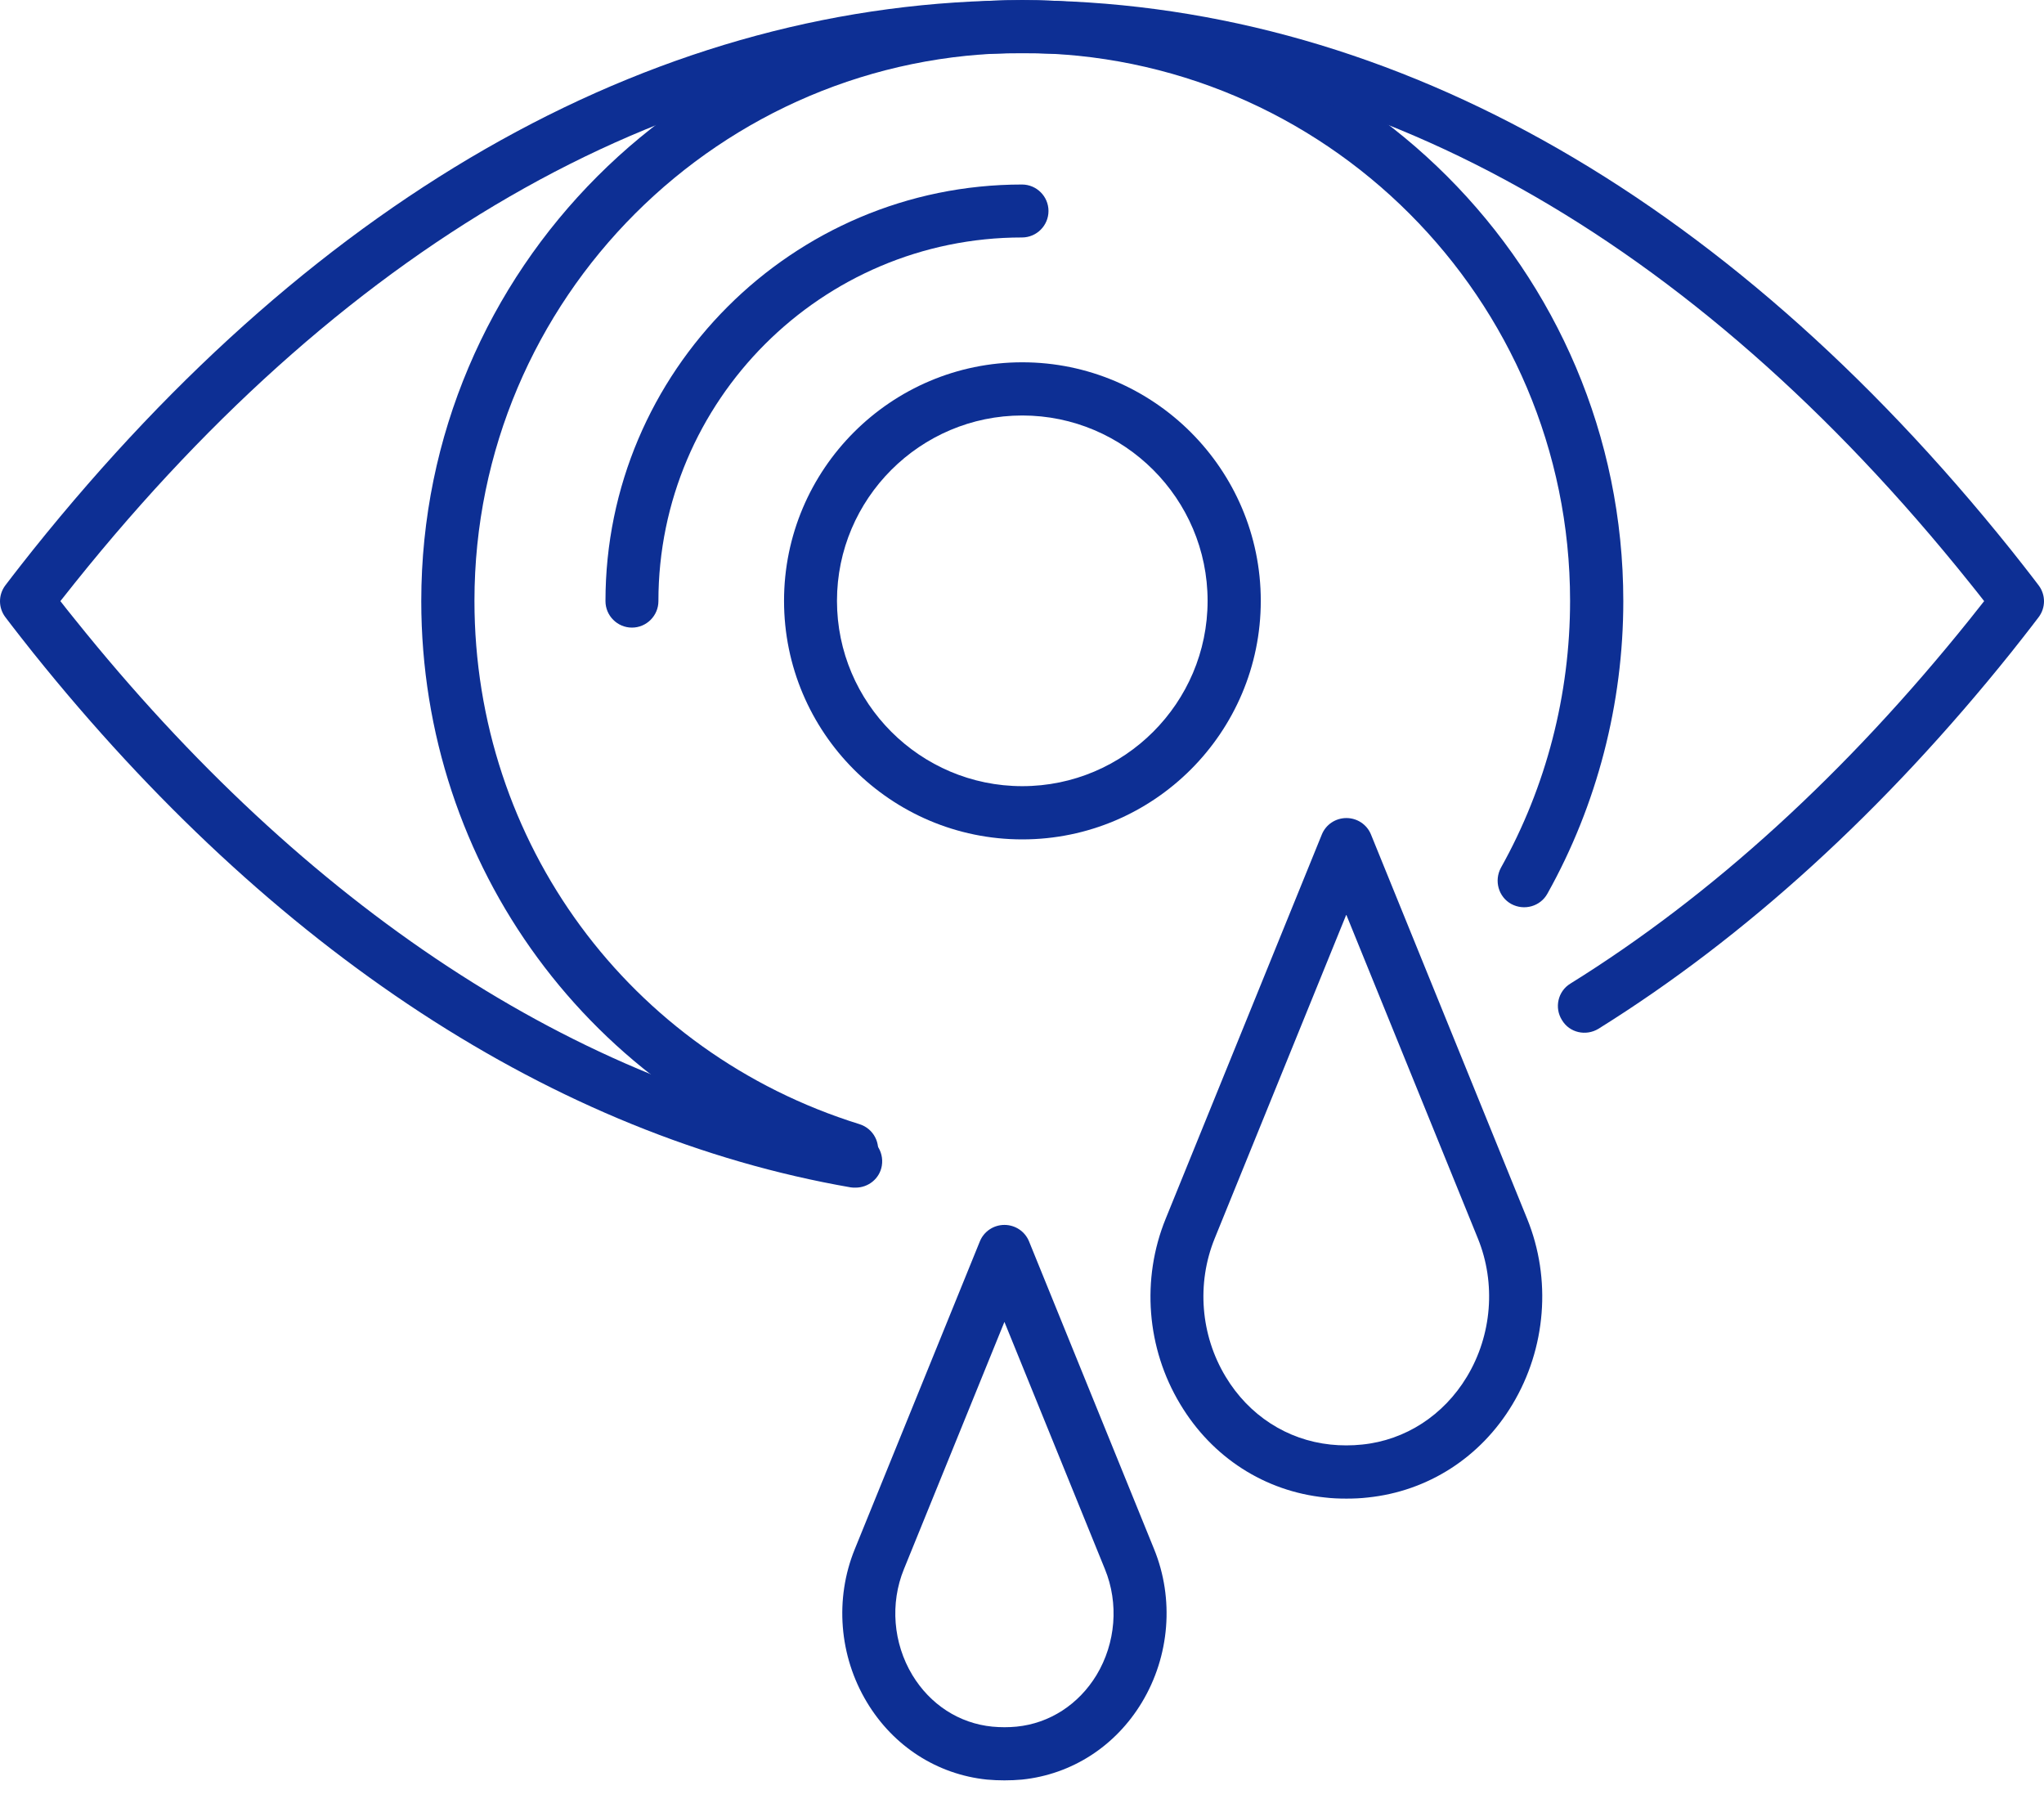 <svg width="50" height="44" viewBox="0 0 50 44" fill="none" xmlns="http://www.w3.org/2000/svg">
<path d="M20.824 28.77C20.758 28.77 20.698 28.763 20.632 28.743C14.454 26.82 10.305 21.177 10.305 14.702C10.305 6.594 16.899 0 25.007 0C33.114 0 39.709 6.594 39.709 14.702C39.709 17.206 39.068 19.684 37.852 21.858C37.68 22.169 37.284 22.281 36.967 22.109C36.656 21.937 36.544 21.541 36.715 21.224C37.825 19.241 38.407 16.982 38.407 14.695C38.407 7.308 32.394 1.295 25.007 1.295C17.619 1.295 11.606 7.308 11.606 14.695C11.606 20.603 15.393 25.743 21.022 27.494C21.366 27.6 21.558 27.963 21.452 28.307C21.366 28.585 21.108 28.763 20.831 28.763L20.824 28.77Z" fill="#0D2F94"/>
<path d="M25.007 20.53C21.789 20.53 19.179 17.913 19.179 14.695C19.179 11.477 21.795 8.861 25.007 8.861C28.218 8.861 30.841 11.477 30.841 14.695C30.841 17.913 28.225 20.53 25.007 20.53ZM25.007 10.162C22.509 10.162 20.474 12.198 20.474 14.695C20.474 17.193 22.509 19.228 25.007 19.228C27.504 19.228 29.54 17.193 29.54 14.695C29.54 12.198 27.504 10.162 25.007 10.162Z" fill="#0D2F94"/>
<path d="M15.459 15.35C15.102 15.35 14.811 15.059 14.811 14.702C14.811 9.085 19.384 4.513 25 4.513C25.357 4.513 25.648 4.804 25.648 5.16C25.648 5.517 25.357 5.808 25 5.808C20.097 5.808 16.106 9.799 16.106 14.702C16.106 15.059 15.815 15.35 15.459 15.35Z" fill="#0D2F94"/>
<path d="M20.923 29.047C20.883 29.047 20.85 29.047 20.811 29.041C13.575 27.785 6.657 23.259 0.809 15.964C0.367 15.409 0.129 15.092 0.129 15.092C-0.043 14.861 -0.043 14.55 0.129 14.319C0.129 14.319 0.367 14.002 0.809 13.447C7.853 4.652 16.218 0.007 25 0.007C33.782 0.007 42.14 4.652 49.191 13.447C49.633 14.002 49.871 14.319 49.871 14.319C50.043 14.55 50.043 14.861 49.871 15.092C49.871 15.092 49.633 15.409 49.191 15.964C46.092 19.829 42.695 22.922 39.101 25.162C38.797 25.347 38.394 25.261 38.209 24.95C38.017 24.646 38.11 24.243 38.413 24.058C41.889 21.898 45.173 18.898 48.18 15.151C48.318 14.979 48.437 14.828 48.536 14.702C48.437 14.576 48.325 14.431 48.18 14.253C41.387 5.775 33.372 1.302 25.007 1.302C16.641 1.302 8.626 5.782 1.834 14.253C1.695 14.425 1.576 14.576 1.477 14.702C1.576 14.828 1.688 14.973 1.834 15.151C7.483 22.195 14.124 26.556 21.042 27.759C21.392 27.818 21.63 28.155 21.571 28.512C21.518 28.829 21.24 29.047 20.93 29.047H20.923Z" fill="#0D2F94"/>
<path d="M32.929 36.653C32.751 36.653 32.579 36.646 32.414 36.626C30.94 36.474 29.652 35.648 28.872 34.346C28.046 32.979 27.914 31.281 28.515 29.807L32.334 20.411C32.433 20.166 32.671 20.008 32.936 20.008C33.2 20.008 33.438 20.166 33.537 20.411L37.356 29.807C37.957 31.281 37.819 32.979 36.999 34.346C36.22 35.648 34.925 36.474 33.458 36.626C33.286 36.646 33.114 36.653 32.942 36.653H32.929ZM32.929 22.38L29.711 30.296C29.268 31.393 29.367 32.655 29.982 33.672C30.55 34.617 31.482 35.219 32.546 35.331C32.797 35.358 33.068 35.358 33.319 35.331C34.376 35.225 35.314 34.617 35.883 33.672C36.497 32.655 36.596 31.386 36.154 30.296L32.936 22.38H32.929Z" fill="#0D2F94"/>
<path d="M24.57 43.544C24.425 43.544 24.286 43.538 24.141 43.525C22.925 43.399 21.855 42.712 21.207 41.635C20.526 40.505 20.414 39.104 20.91 37.888L23.969 30.362C24.068 30.118 24.306 29.959 24.57 29.959C24.835 29.959 25.073 30.118 25.172 30.362L28.231 37.888C28.727 39.104 28.614 40.505 27.934 41.635C27.286 42.712 26.216 43.399 25 43.525C24.861 43.538 24.716 43.544 24.57 43.544ZM24.57 32.331L22.112 38.377C21.769 39.216 21.848 40.188 22.317 40.967C22.753 41.688 23.46 42.15 24.273 42.23C24.471 42.249 24.676 42.249 24.868 42.23C25.674 42.15 26.387 41.688 26.824 40.967C27.293 40.188 27.372 39.216 27.028 38.377L24.57 32.331Z" fill="#0D2F94"/>
</svg>
